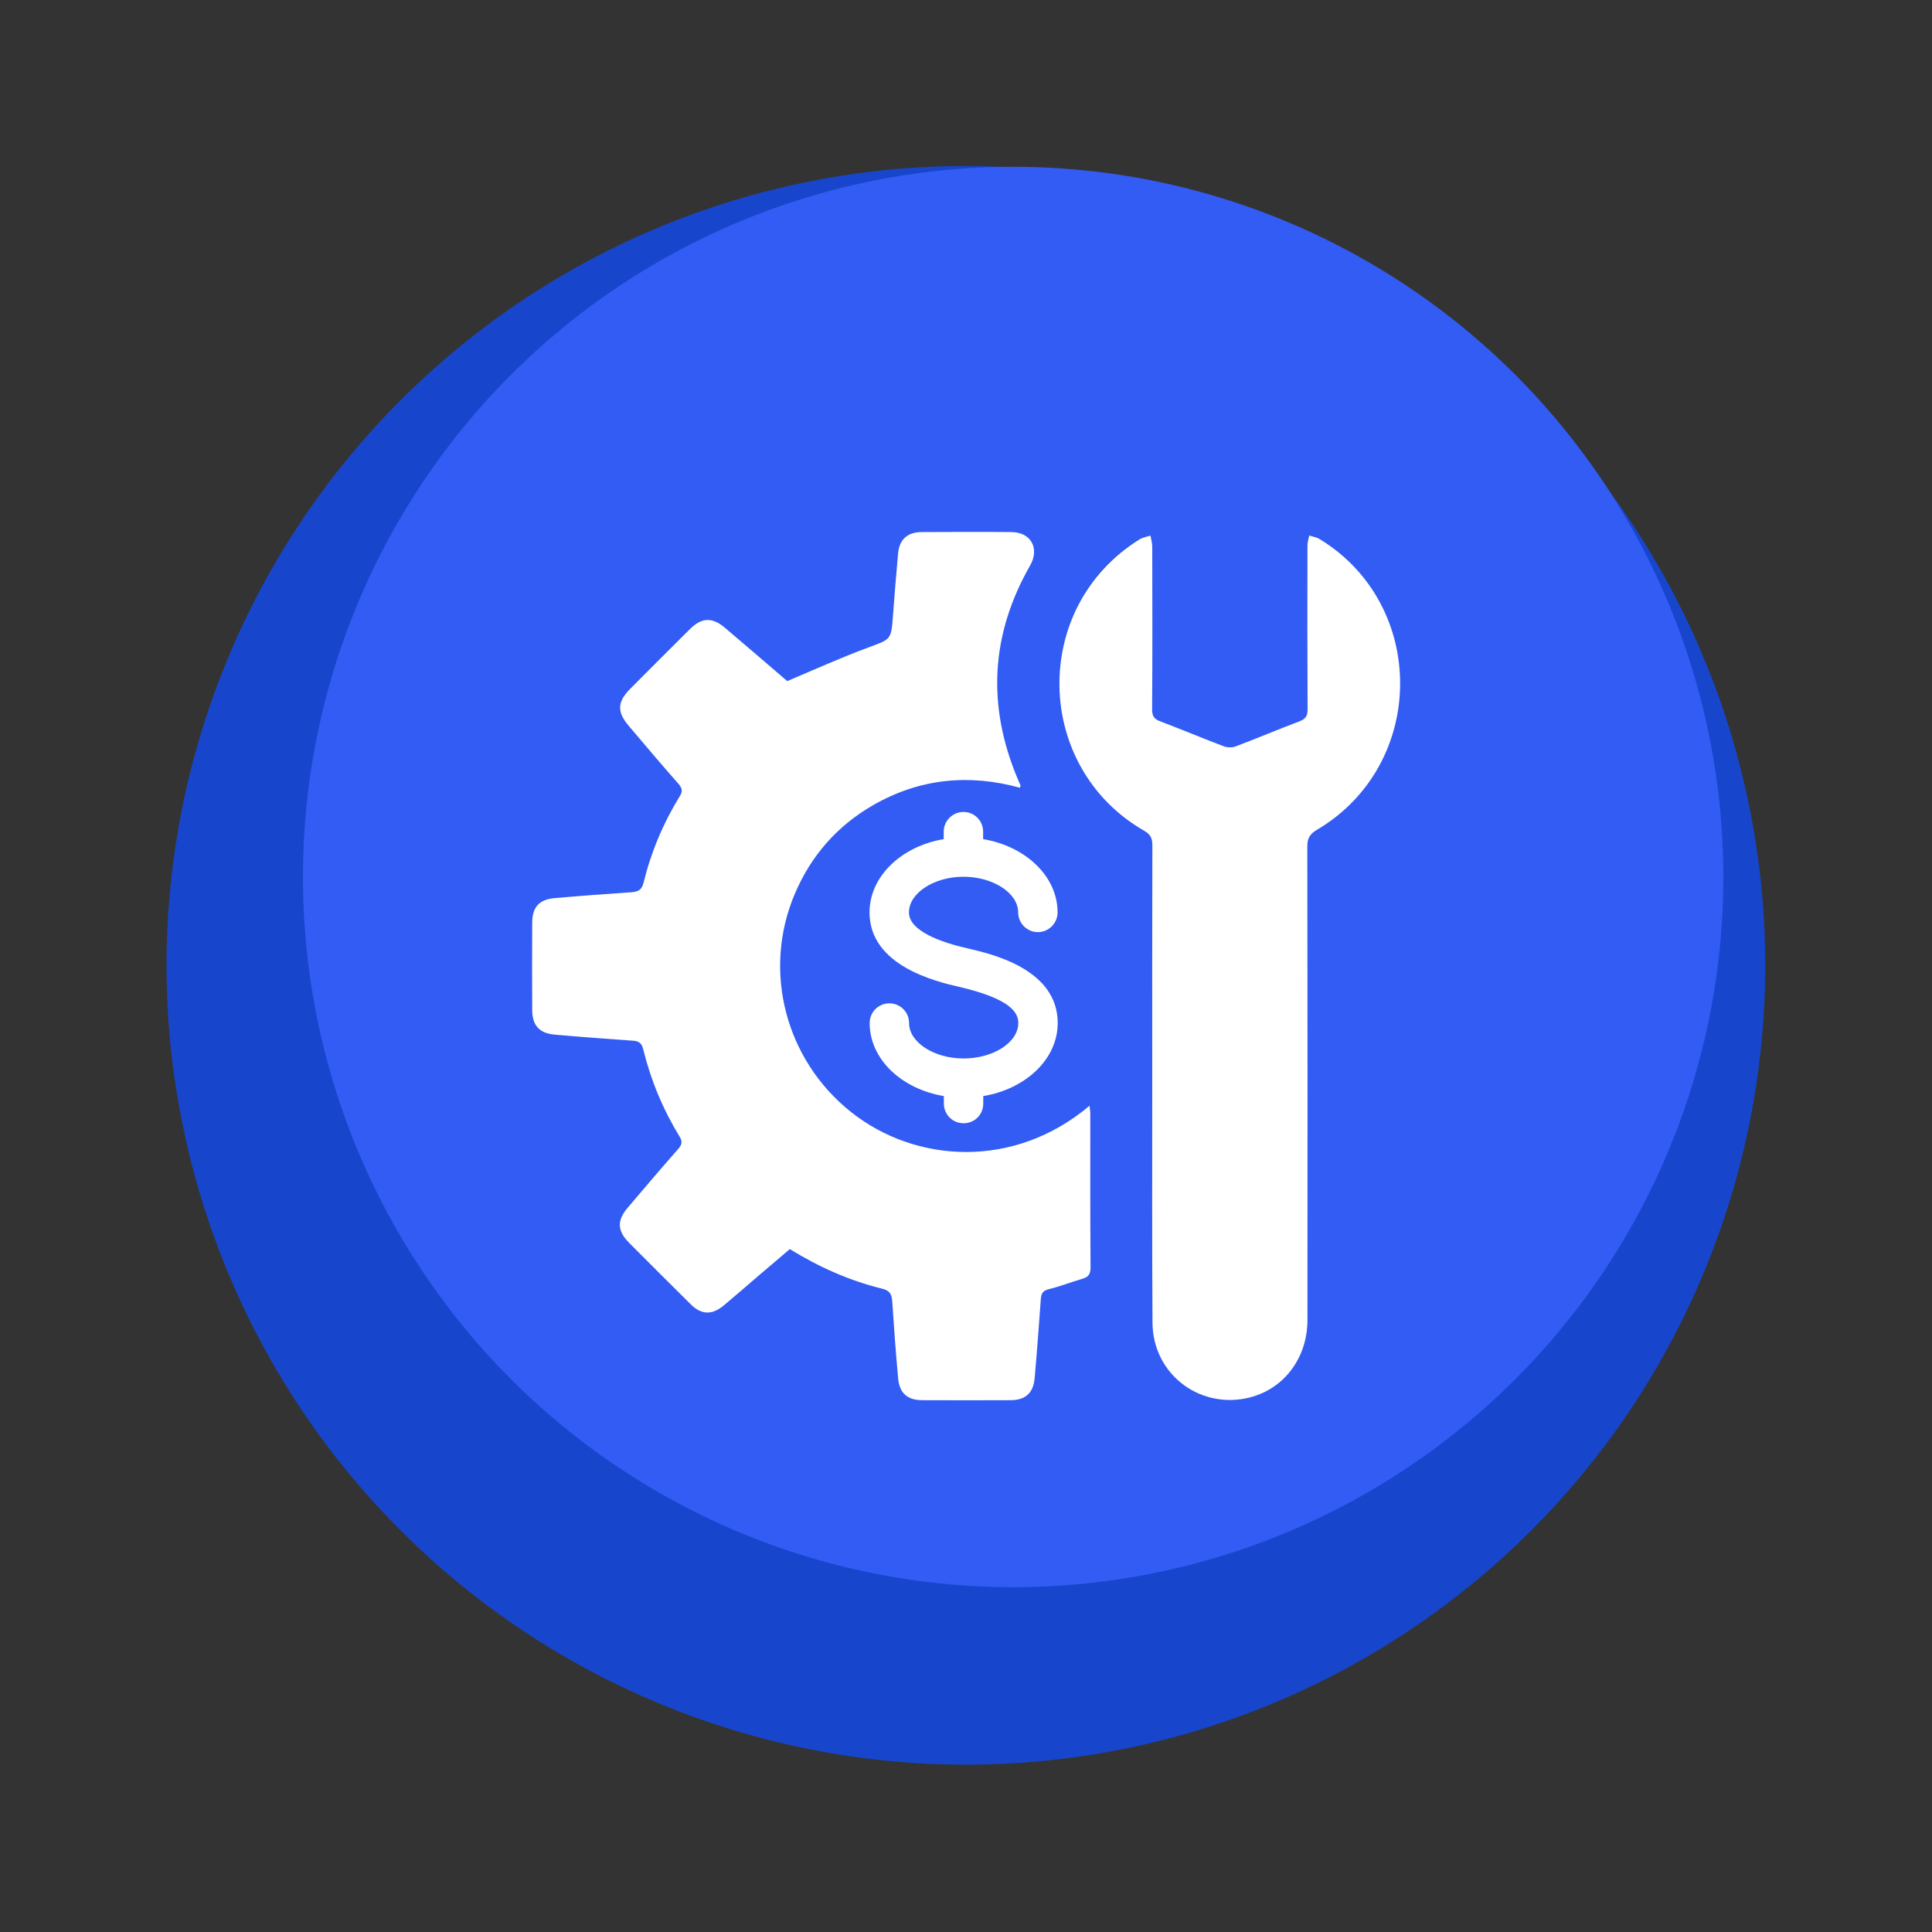<svg xmlns="http://www.w3.org/2000/svg" xmlns:xlink="http://www.w3.org/1999/xlink" id="Layer_1" x="0px" y="0px" viewBox="0 0 150 150" style="enable-background:new 0 0 150 150;" xml:space="preserve"><rect x="0" y="0" width="150" height="150" fill="#333333" stroke="none"/><style type="text/css">	.st0{fill:#1746CC;}	.st1{fill:#325CF4;}	.st2{fill:#FFFFFF;}	.st3{fill:url(#SVGID_1_);}	.st4{fill:#AAC4D3;}	.st5{fill:#08011E;}	.st6{fill:#80C11C;}	.st7{fill:#B6CDFF;}	.st8{fill:#B0B0B0;}	.st9{fill:#FFE1CF;}	.st10{opacity:0.21;fill:url(#SVGID_00000163039670649621094050000001473421335665777046_);}	.st11{fill-rule:evenodd;clip-rule:evenodd;}	.st12{fill-rule:evenodd;clip-rule:evenodd;fill:#FFFFFF;}	.st13{opacity:0.21;fill:url(#SVGID_00000060721629022878238040000009994201037738449846_);}	.st14{opacity:0.21;fill:url(#SVGID_00000070826806194216925650000015053425047889974916_);}	.st15{fill:url(#SVGID_00000009558878484380549530000005623302756799143352_);}	.st16{fill:#1E86A3;}	.st17{fill:#FF7576;}	.st18{fill:#E8FDFF;}	.st19{fill:#D85B61;}	.st20{fill:none;stroke:#FF7576;stroke-width:3;stroke-linecap:round;stroke-miterlimit:10;stroke-dasharray:9.945,9.945;}	.st21{fill:none;stroke:#325CF4;stroke-width:2;stroke-miterlimit:10;}	.st22{fill:none;stroke:#FF7576;stroke-width:3;stroke-linecap:round;stroke-miterlimit:10;stroke-dasharray:10,10;}			.st23{clip-path:url(#SVGID_00000045595149341347917770000000898902699956933551_);fill:url(#SVGID_00000096744388635422338160000005961461114395957128_);}			.st24{clip-path:url(#SVGID_00000045595149341347917770000000898902699956933551_);fill:url(#SVGID_00000078031463184180464710000001441641262726799293_);}	.st25{clip-path:url(#SVGID_00000045595149341347917770000000898902699956933551_);}	.st26{fill:url(#SVGID_00000142875290678308645530000008235166361987890817_);}	.st27{fill:url(#SVGID_00000065782591733123234030000009748921325546871698_);}	.st28{fill:url(#SVGID_00000106836635895639699350000015258855067662545323_);}	.st29{fill:url(#SVGID_00000083771275027781030440000014433524783951549601_);}	.st30{fill:url(#SVGID_00000160912955665560701060000000100439088188118665_);}	.st31{fill:url(#SVGID_00000044888821606277496300000012671417816784767894_);}	.st32{fill:url(#SVGID_00000147939126086230864250000007631350746935693446_);}	.st33{fill:url(#SVGID_00000102519504772896465750000011548748260022455472_);}	.st34{fill:url(#SVGID_00000150075077545425388630000008957673477450421893_);}	.st35{fill:url(#SVGID_00000101061195655062581520000009173909423129326753_);}	.st36{fill:url(#SVGID_00000056413319378056201100000000410395003069144714_);}	.st37{fill:url(#SVGID_00000011722418684221080660000008227408723934587776_);}	.st38{fill:url(#SVGID_00000070110978298218305440000001927440299879619517_);}	.st39{fill:url(#SVGID_00000011030647579758253830000009943837737916436889_);}	.st40{fill:url(#SVGID_00000023979111042643623080000014320839580636174741_);}	.st41{fill:url(#SVGID_00000156549201199819104510000014215116739443163027_);}</style><g>	<ellipse transform="matrix(0.284 -0.959 0.959 0.284 -18.234 125.572)" class="st0" cx="75" cy="75" rx="62.05" ry="62.05"></ellipse>	<circle class="st1" cx="78.66" cy="68.09" r="55.14"></circle></g><g>	<g>		<g>			<g>				<linearGradient id="SVGID_1_" gradientUnits="userSpaceOnUse" x1="86.808" y1="44.035" x2="86.22" y2="43.448">					<stop offset="0.031" style="stop-color:#000000;stop-opacity:0"></stop>					<stop offset="1" style="stop-color:#000000"></stop>				</linearGradient>				<path style="opacity:0.21;fill:url(#SVGID_1_);" d="M84.1,46.2c1.02-1.67,2.42-3.17,4.26-4.31c0.25-0.16,0.58-0.21,0.87-0.31"></path>				<g>					<g>						<path class="st2" d="M61.12,52.88c2.16-0.91,4.19-1.83,6.27-2.6c1.78-0.66,1.8-0.58,1.94-2.47c0.12-1.62,0.25-3.25,0.4-4.87       c0.1-1.05,0.73-1.62,1.8-1.63c2.33-0.01,4.66-0.02,7,0c1.52,0.01,2.2,1.28,1.45,2.59c-3.07,5.37-3.36,10.9-0.96,16.59       c0.07,0.16,0.14,0.32,0.21,0.48c0.01,0.04-0.02,0.09-0.04,0.19c-3.97-1.09-7.78-0.72-11.38,1.34       c-2.81,1.61-4.85,3.94-6.11,6.92c-2.53,5.98-0.71,12.89,4.39,16.93c4.98,3.95,12.63,4.46,18.5-0.5       c0.02,0.23,0.06,0.41,0.06,0.59c0,3.99-0.01,7.97,0.02,11.96c0,0.53-0.17,0.76-0.65,0.89c-0.87,0.25-1.71,0.59-2.58,0.8       c-0.46,0.11-0.6,0.32-0.63,0.76c-0.15,2.05-0.3,4.1-0.48,6.15c-0.1,1.15-0.72,1.71-1.87,1.71c-2.28,0.01-4.56,0.01-6.85,0       c-1.16,0-1.78-0.55-1.88-1.7c-0.18-2-0.33-4-0.46-6c-0.04-0.54-0.2-0.82-0.79-0.96c-2.52-0.62-4.87-1.66-7.16-3.07       c-0.8,0.68-1.62,1.38-2.43,2.07c-0.9,0.77-1.78,1.54-2.69,2.3c-0.93,0.77-1.75,0.74-2.59-0.1c-1.59-1.57-3.16-3.15-4.74-4.73       c-0.95-0.95-0.99-1.75-0.13-2.76c1.3-1.53,2.6-3.06,3.92-4.56c0.29-0.33,0.34-0.57,0.1-0.96c-1.29-2.11-2.23-4.37-2.82-6.77       c-0.12-0.49-0.34-0.64-0.8-0.67c-2.03-0.14-4.05-0.29-6.07-0.47c-1.2-0.11-1.74-0.71-1.75-1.91c-0.01-2.26-0.01-4.51,0-6.77       c0-1.21,0.54-1.82,1.74-1.92c2-0.18,4-0.32,6-0.46c0.51-0.04,0.77-0.19,0.91-0.75c0.58-2.37,1.52-4.61,2.8-6.69       c0.24-0.38,0.21-0.62-0.09-0.97c-1.31-1.48-2.59-3-3.87-4.51c-0.92-1.09-0.89-1.85,0.12-2.87c1.54-1.55,3.08-3.09,4.63-4.63       c0.91-0.91,1.72-0.95,2.71-0.12C57.93,50.13,59.59,51.57,61.12,52.88z"></path>						<path class="st2" d="M89.46,84.2c0-6.19-0.01-12.38,0.01-18.57c0-0.54-0.14-0.84-0.62-1.12c-8.62-4.94-8.83-17.38-0.4-22.62       c0.25-0.16,0.58-0.21,0.87-0.31c0.05,0.29,0.14,0.57,0.14,0.86c0.01,4.21,0.02,8.42-0.01,12.63c0,0.51,0.14,0.75,0.62,0.93       c1.66,0.63,3.3,1.32,4.96,1.95c0.27,0.1,0.64,0.1,0.91,0c1.66-0.63,3.3-1.32,4.96-1.95c0.48-0.18,0.62-0.43,0.62-0.93       c-0.02-4.24-0.02-8.47-0.01-12.71c0-0.26,0.09-0.52,0.14-0.78c0.27,0.09,0.57,0.13,0.8,0.27c8.43,5.14,8.32,17.55-0.21,22.58       c-0.59,0.35-0.75,0.71-0.74,1.35c0.02,12.23,0.02,24.46,0.01,36.7c0,3.06-1.95,5.52-4.79,6.09c-3.77,0.75-7.22-2.01-7.24-5.87       C89.44,96.53,89.46,90.36,89.46,84.2z"></path>					</g>					<path class="st2" d="M75.16,73.64c1.9,0.44,6.96,1.62,6.96,5.79c0,2.8-2.48,5.12-5.78,5.67v0.58c0,0.86-0.67,1.53-1.53,1.53      c-0.84,0-1.53-0.67-1.53-1.53v-0.58c-3.29-0.55-5.76-2.87-5.76-5.67c0-0.86,0.69-1.53,1.53-1.53c0.84,0,1.53,0.67,1.53,1.53      c0,1.5,1.94,2.75,4.23,2.75c2.31,0,4.25-1.25,4.25-2.75c0-0.75-0.47-1.85-4.59-2.81c-1.73-0.4-6.96-1.61-6.96-5.78      c0-2.8,2.48-5.14,5.76-5.69v-0.58c0-0.84,0.69-1.53,1.53-1.53c0.86,0,1.53,0.69,1.53,1.53v0.58c3.3,0.55,5.78,2.89,5.78,5.69      c0,0.84-0.69,1.53-1.53,1.53c-0.84,0-1.53-0.69-1.53-1.53c0-1.5-1.94-2.77-4.25-2.77c-2.29,0-4.23,1.27-4.23,2.77      C70.57,72.28,73.06,73.17,75.16,73.64z"></path>				</g>			</g>		</g>	</g></g></svg>